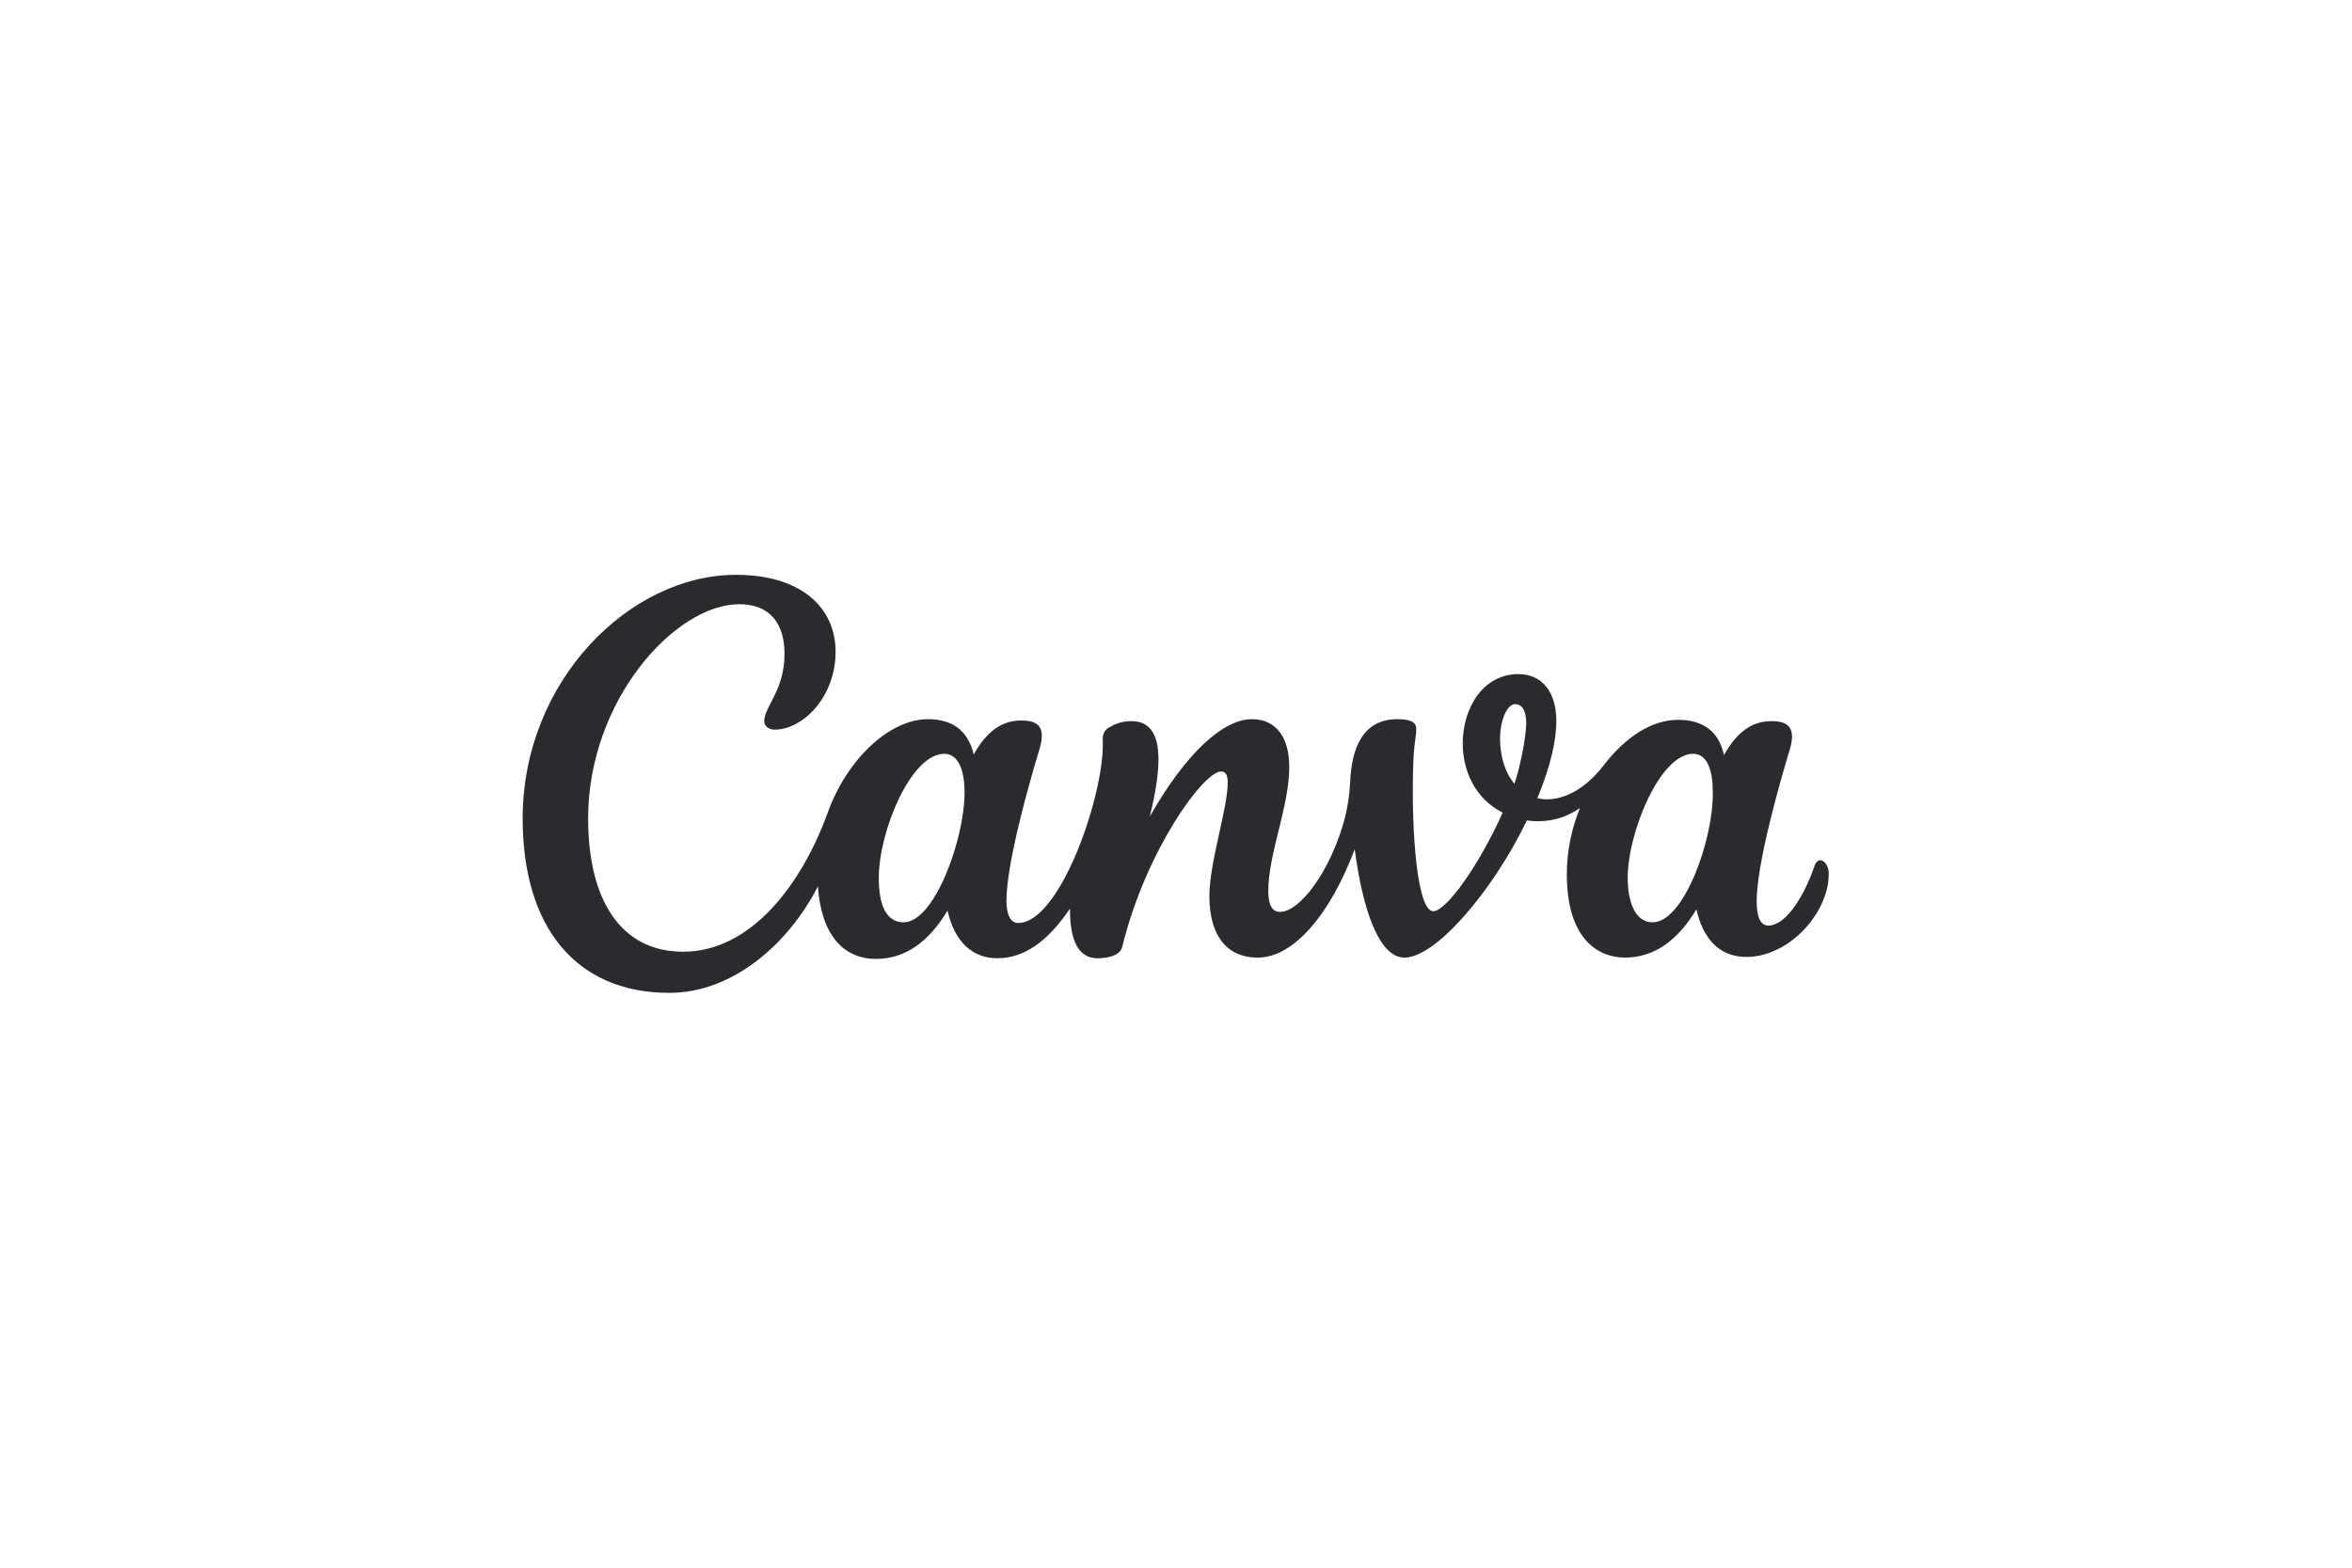 <svg width="180" height="120" viewBox="0 0 180 120" fill="none" xmlns="http://www.w3.org/2000/svg">
<g clip-path="url(#clip0_2518_2785)">
<path d="M139.299 65.85C139.148 65.85 138.998 65.95 138.898 66.2C137.896 69.1 136.493 70.85 135.341 70.85C134.689 70.85 134.439 70.1 134.439 69C134.439 66.15 136.142 60.1 136.994 57.3C137.094 56.95 137.144 56.65 137.144 56.4C137.144 55.6 136.693 55.2 135.591 55.2C134.439 55.2 133.136 55.65 131.934 57.8C131.533 55.9 130.23 55.1 128.427 55.1C126.373 55.1 124.369 56.45 122.715 58.6C121.062 60.75 119.108 61.45 117.655 61.1C118.707 58.55 119.108 56.6 119.108 55.2C119.108 52.95 118.006 51.6 116.202 51.6C113.497 51.6 111.944 54.2 111.944 56.9C111.944 59 112.896 61.15 115 62.2C113.246 66.15 110.691 69.75 109.689 69.75C108.437 69.75 108.036 63.6 108.136 59.2C108.186 56.7 108.387 56.55 108.387 55.8C108.387 55.35 108.086 55.05 106.934 55.05C104.279 55.05 103.427 57.3 103.327 59.9C103.277 60.9 103.126 61.85 102.876 62.8C101.774 66.75 99.469 69.8 97.966 69.8C97.264 69.8 97.064 69.1 97.064 68.2C97.064 65.35 98.667 61.75 98.667 58.7C98.667 56.45 97.665 55.05 95.812 55.05C93.607 55.05 90.751 57.65 87.996 62.5C88.898 58.8 89.249 55.2 86.593 55.2C85.992 55.2 85.441 55.35 84.94 55.65C84.589 55.8 84.389 56.15 84.389 56.55C84.639 60.5 81.182 70.65 77.926 70.65C77.325 70.65 77.024 70 77.024 68.95C77.024 66.1 78.728 60.05 79.579 57.25C79.679 56.9 79.73 56.6 79.73 56.3C79.73 55.55 79.279 55.15 78.176 55.15C77.024 55.15 75.721 55.6 74.519 57.75C74.068 55.85 72.816 55.05 71.012 55.05C68.056 55.05 64.8 58.15 63.347 62.2C61.393 67.6 57.535 72.85 52.275 72.85C47.515 72.85 45.01 68.9 45.01 62.65C45.01 53.6 51.673 46.25 56.583 46.25C58.938 46.25 60.04 47.75 60.04 50.05C60.04 52.85 58.487 54.1 58.487 55.2C58.487 55.5 58.737 55.85 59.289 55.85C61.443 55.85 63.948 53.35 63.948 49.9C63.948 46.45 61.242 44 56.333 44C48.166 44 40 52.15 40 62.65C40 71 44.108 76 51.222 76C56.082 76 60.341 72.25 62.595 67.85C62.846 71.5 64.499 73.4 67.054 73.4C69.309 73.4 71.112 72.05 72.515 69.7C73.066 72.15 74.469 73.35 76.323 73.35C78.427 73.35 80.231 72 81.884 69.55C81.884 71.5 82.285 73.35 83.988 73.35C84.79 73.35 85.742 73.15 85.892 72.45C87.695 65.1 92.104 59.05 93.457 59.05C93.858 59.05 93.958 59.45 93.958 59.9C93.958 61.9 92.555 66 92.555 68.6C92.555 71.45 93.757 73.3 96.263 73.3C99.018 73.3 101.824 69.95 103.677 65C104.279 69.6 105.531 73.3 107.485 73.3C109.89 73.3 114.248 68.2 116.854 62.8C117.856 62.95 119.409 62.9 120.912 61.85C120.261 63.45 119.91 65.2 119.91 66.9C119.91 71.9 122.315 73.3 124.369 73.3C126.623 73.3 128.427 71.95 129.83 69.6C130.281 71.7 131.483 73.25 133.637 73.25C136.994 73.25 139.95 69.8 139.95 66.95C140 66.35 139.649 65.85 139.299 65.85ZM69.158 70.6C67.806 70.6 67.254 69.25 67.254 67.2C67.254 63.65 69.709 57.7 72.264 57.7C73.367 57.7 73.818 59 73.818 60.65C73.818 64.25 71.513 70.6 69.158 70.6ZM115.902 60C115.1 59.05 114.8 57.7 114.8 56.55C114.8 55.1 115.351 53.9 115.952 53.9C116.553 53.9 116.804 54.5 116.804 55.4C116.754 56.8 116.253 58.95 115.902 60ZM126.473 70.6C125.12 70.6 124.569 69 124.569 67.2C124.569 63.75 127.024 57.7 129.579 57.7C130.681 57.7 131.082 59 131.082 60.65C131.132 64.25 128.878 70.6 126.473 70.6Z" fill="#2B2B2F"/>
</g>
<defs>
<clipPath id="clip0_2518_2785">
<rect width="100" height="32" fill="white" transform="translate(40 44)"/>
</clipPath>
</defs>
</svg>

